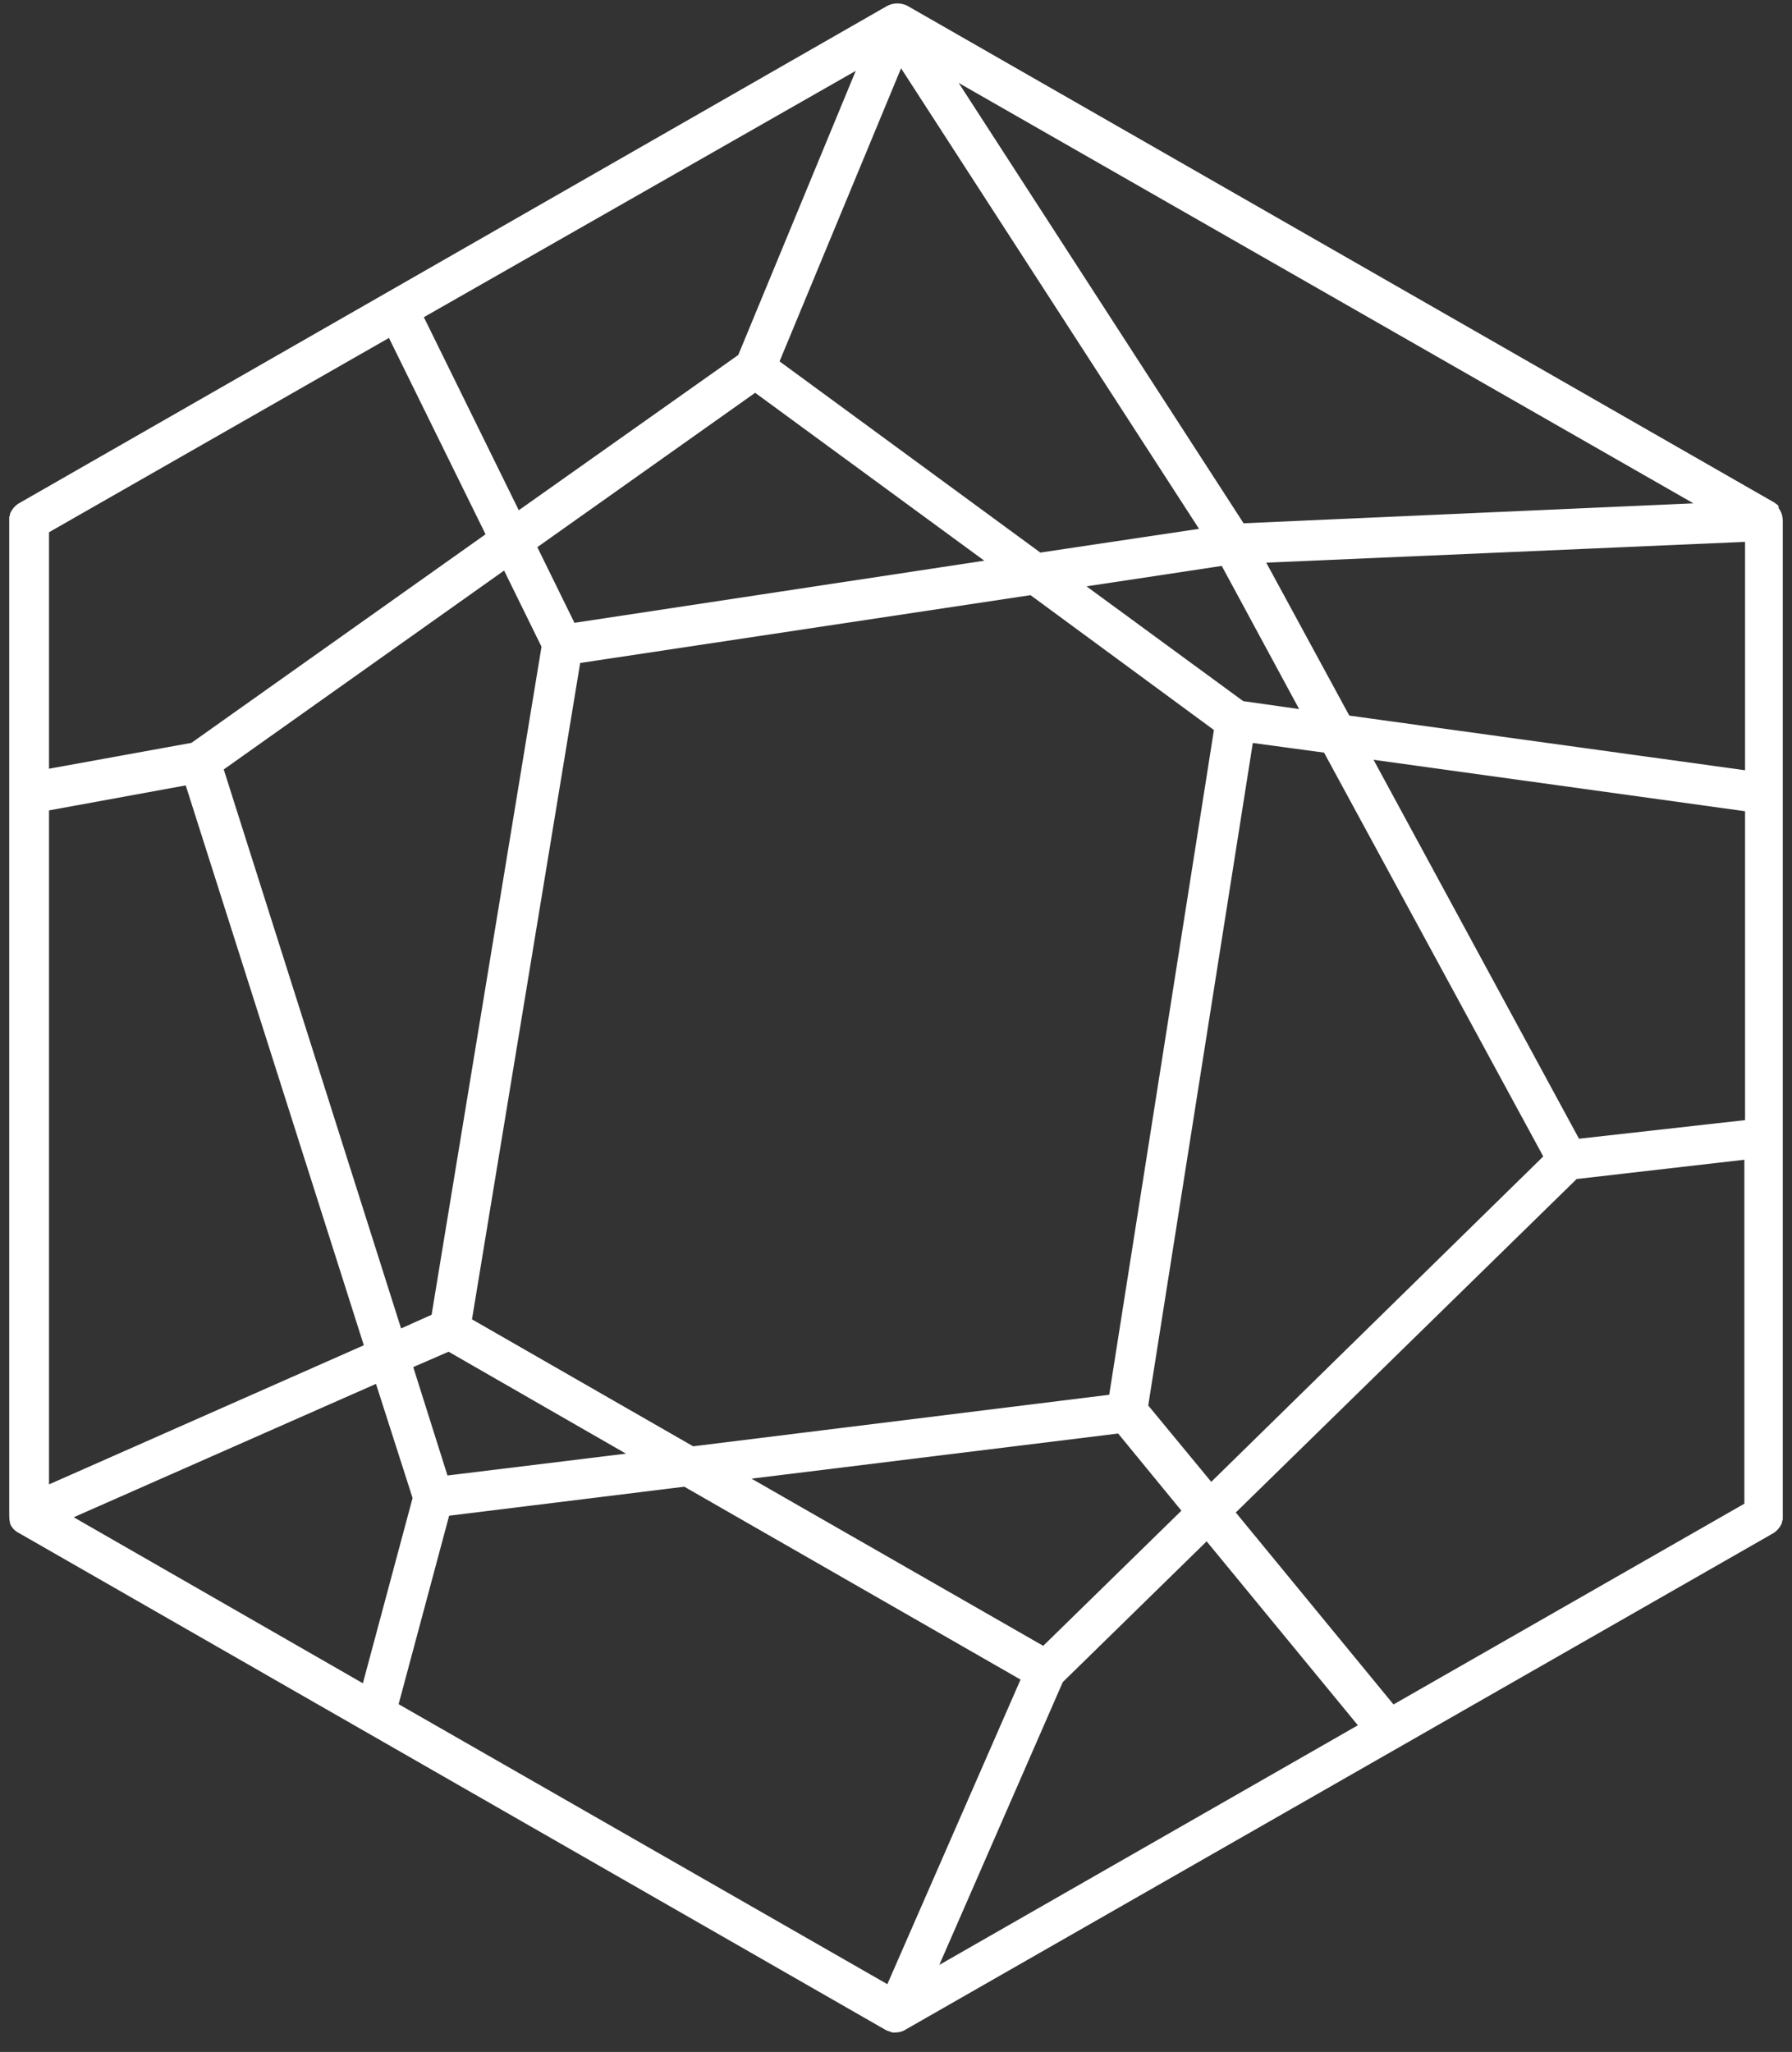 <svg width="62" height="71" viewBox="0 0 62 71" fill="none" xmlns="http://www.w3.org/2000/svg">
<rect x="0" y="0" width="62" height="71" fill="#333333" stroke="none"/>
<path d="M54.572 39.514L47.331 26.157L60.481 27.978V38.852L54.572 39.514ZM60.457 52.091L48.188 59.112L42.614 52.327L54.501 40.696L60.457 40.011V52.067V52.091ZM32.275 68.238L36.682 58.143L41.756 53.178L47.14 59.727L32.275 68.238ZM30.75 68.805L13.669 59.018L15.456 52.351L23.698 51.334L35.443 58.072L30.75 68.805ZM2.306 52.493L13.073 47.741L14.384 51.831L12.621 58.403L2.329 52.493H2.306ZM1.591 27.954L6.498 27.056L12.716 46.606L1.591 51.524V27.954ZM1.591 18.356L13.502 11.547L16.933 18.521L6.665 25.803L1.591 26.725V18.332V18.356ZM29.821 2.209L25.628 12.351L17.909 17.812L14.527 10.933L29.821 2.209ZM31.155 2.138L41.661 18.379L35.967 19.23L26.843 12.54L31.155 2.138ZM58.956 17.505L42.971 18.214L32.846 2.564L58.956 17.505ZM42.971 24.36L37.325 20.223L42.328 19.467L45.139 24.668L42.971 24.36ZM39.612 48.687L43.257 25.59L45.877 25.945L53.524 40.034L41.899 51.429L39.636 48.687H39.612ZM38.73 49.491L41.017 52.28L36.11 57.079L25.676 51.098L38.73 49.491ZM16.218 45.684L19.982 22.848L35.681 20.483L42.113 25.212L38.468 48.356L23.96 50.153L16.218 45.708V45.684ZM15.527 46.654L21.983 50.365L15.408 51.169L14.169 47.245L15.527 46.654ZM18.457 18.899L26.128 13.462L34.323 19.467L19.815 21.666L18.457 18.899ZM18.838 22.398L15.027 45.566L13.812 46.11L7.618 26.583L17.481 19.585L18.862 22.398H18.838ZM60.481 26.772L46.616 24.857L43.638 19.372L60.481 18.64V26.796V26.772ZM61.434 17.552C61.434 17.552 61.362 17.505 61.338 17.481L31.345 0.294C31.155 0.2 30.94 0.2 30.75 0.294L0.709 17.505C0.59 17.576 0.495 17.694 0.447 17.812C0.447 17.836 0.447 17.883 0.424 17.907C0.424 17.954 0.424 17.978 0.424 18.025V52.422C0.424 52.422 0.424 52.587 0.447 52.658C0.447 52.658 0.447 52.658 0.447 52.682C0.495 52.8 0.59 52.895 0.686 52.942L30.702 70.153C30.702 70.153 30.821 70.2 30.893 70.223C30.893 70.223 30.94 70.223 30.964 70.223C31.06 70.223 31.179 70.2 31.25 70.153L61.291 52.966C61.41 52.895 61.505 52.777 61.553 52.658C61.553 52.635 61.553 52.587 61.576 52.564C61.576 52.517 61.576 52.493 61.576 52.446V18.025C61.576 17.836 61.505 17.67 61.362 17.552" fill="white"/>
<path d="M54.572 39.514L47.331 26.157L60.481 27.978V38.852L54.572 39.514ZM60.457 52.091L48.188 59.112L42.614 52.327L54.501 40.696L60.457 40.011V52.067V52.091ZM32.275 68.238L36.682 58.143L41.756 53.178L47.14 59.727L32.275 68.238ZM30.75 68.805L13.669 59.018L15.456 52.351L23.698 51.334L35.443 58.072L30.75 68.805ZM2.306 52.493L13.073 47.741L14.384 51.831L12.621 58.403L2.329 52.493H2.306ZM1.591 27.954L6.498 27.056L12.716 46.606L1.591 51.524V27.954ZM1.591 18.356L13.502 11.547L16.933 18.521L6.665 25.803L1.591 26.725V18.332V18.356ZM29.821 2.209L25.628 12.351L17.909 17.812L14.527 10.933L29.821 2.209ZM31.155 2.138L41.661 18.379L35.967 19.23L26.843 12.54L31.155 2.138ZM58.956 17.505L42.971 18.214L32.846 2.564L58.956 17.505ZM42.971 24.36L37.325 20.223L42.328 19.467L45.139 24.668L42.971 24.36ZM39.612 48.687L43.257 25.59L45.877 25.945L53.524 40.034L41.899 51.429L39.636 48.687H39.612ZM38.73 49.491L41.017 52.28L36.11 57.079L25.676 51.098L38.73 49.491ZM16.218 45.684L19.982 22.848L35.681 20.483L42.113 25.212L38.468 48.356L23.96 50.153L16.218 45.708V45.684ZM15.527 46.654L21.983 50.365L15.408 51.169L14.169 47.245L15.527 46.654ZM18.457 18.899L26.128 13.462L34.323 19.467L19.815 21.666L18.457 18.899ZM18.838 22.398L15.027 45.566L13.812 46.11L7.618 26.583L17.481 19.585L18.862 22.398H18.838ZM60.481 26.772L46.616 24.857L43.638 19.372L60.481 18.64V26.796V26.772ZM61.434 17.552C61.434 17.552 61.362 17.505 61.338 17.481L31.345 0.294C31.155 0.2 30.94 0.2 30.75 0.294L0.709 17.505C0.59 17.576 0.495 17.694 0.447 17.812C0.447 17.836 0.447 17.883 0.424 17.907C0.424 17.954 0.424 17.978 0.424 18.025V52.422C0.424 52.422 0.424 52.587 0.447 52.658C0.447 52.658 0.447 52.658 0.447 52.682C0.495 52.8 0.59 52.895 0.686 52.942L30.702 70.153C30.702 70.153 30.821 70.2 30.893 70.223C30.893 70.223 30.94 70.223 30.964 70.223C31.06 70.223 31.179 70.2 31.25 70.153L61.291 52.966C61.41 52.895 61.505 52.777 61.553 52.658C61.553 52.635 61.553 52.587 61.576 52.564C61.576 52.517 61.576 52.493 61.576 52.446V18.025C61.576 17.836 61.505 17.67 61.362 17.552H61.434Z" stroke="white" stroke-width="0.21" stroke-linejoin="round"/>
</svg>
